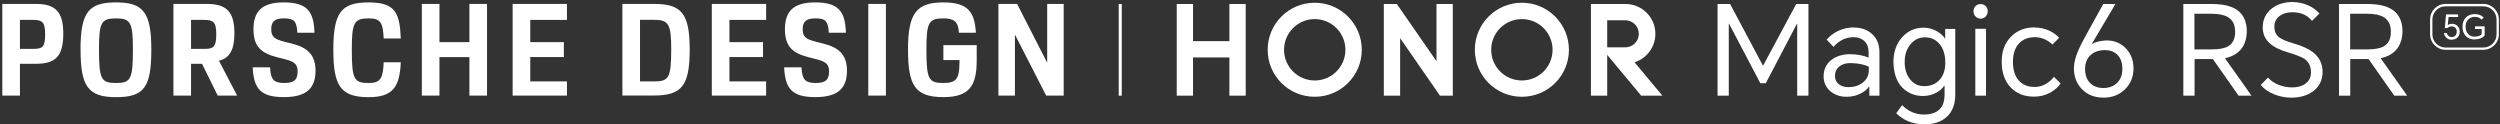 <svg width="644" height="32" viewBox="0 0 644 32" fill="none" xmlns="http://www.w3.org/2000/svg">
<rect x="0" y="0" width="644" height="32" fill="#333333" stroke="none"/>
<g clip-path="url(#clip0_544_14858)">
<path d="M316.693 1.028H320.892V24.641H316.693V14.798H307.326V24.641H303.127V1.028H307.326V10.599H316.693V1.028Z" fill="white"/>
<path d="M370.039 15.767L359.822 1.028H356.473V24.641H360.672V9.834L370.94 24.641H374.238V1.028H370.039V15.767Z" fill="white"/>
<path d="M392.037 0.705C385.356 0.705 379.916 6.128 379.916 12.826C379.916 19.524 385.339 24.93 392.037 24.93C398.735 24.93 404.158 19.507 404.158 12.826C404.158 6.145 398.718 0.705 392.037 0.705ZM392.037 20.731C387.668 20.731 384.132 17.195 384.132 12.826C384.132 8.457 387.668 4.921 392.037 4.921C396.406 4.921 399.942 8.457 399.942 12.826C399.942 17.195 396.406 20.731 392.037 20.731Z" fill="white"/>
<path d="M421.073 16.039C424.167 15.053 426.428 12.146 426.428 8.712C426.428 4.479 422.994 1.045 418.761 1.028H409.819V24.641H414.018V14.135L422.773 24.641H428.23L421.056 16.039H421.073ZM414.018 12.197V5.227H418.693C420.614 5.227 422.161 6.791 422.161 8.712C422.161 10.633 420.597 12.197 418.676 12.197H414.001H414.018Z" fill="white"/>
<path d="M338.674 0.705C331.976 0.705 326.553 6.128 326.553 12.826C326.553 19.524 331.976 24.93 338.674 24.93C345.372 24.93 350.795 19.507 350.795 12.826C350.795 6.145 345.372 0.705 338.674 0.705ZM338.674 20.731C334.305 20.731 330.769 17.195 330.769 12.826C330.769 8.457 334.305 4.921 338.674 4.921C343.043 4.921 346.579 8.457 346.579 12.826C346.579 17.195 343.043 20.731 338.674 20.731Z" fill="white"/>
<path d="M0.595 1.011H9.282C14.229 1.011 16.303 3 16.303 8.61C16.303 14.713 14.144 16.43 9.214 16.43H5.134V24.624H0.595V1.011ZM5.134 5.125V12.588H8.585C11.033 12.588 11.628 12.061 11.628 8.78C11.628 5.771 10.931 5.125 8.585 5.125H5.134Z" fill="white"/>
<path d="M20.74 12.758C20.74 3.102 22.865 0.62 29.869 0.62C36.873 0.62 38.981 3.102 38.981 12.758C38.981 22.414 37.196 25.032 29.869 25.032C22.542 25.032 20.757 22.04 20.757 12.758H20.74ZM34.238 12.69C34.238 5.856 33.677 4.734 29.869 4.734C26.061 4.734 25.5 5.856 25.5 12.69C25.5 20.476 26.061 21.377 29.869 21.377C33.677 21.377 34.238 20.476 34.238 12.69Z" fill="white"/>
<path d="M44.676 1.011H53.193C58.14 1.011 60.384 2.762 60.384 8.61C60.384 12.979 59.058 15.002 56.406 15.648L61.081 24.624H56.083L52.037 16.43H49.215V24.624H44.676V1.011ZM49.215 5.125V12.588H52.598C54.893 12.588 55.709 12.248 55.709 8.78C55.709 5.601 54.91 5.125 52.462 5.125H49.215Z" fill="white"/>
<path d="M69.564 17.365C69.734 20.408 70.431 21.377 73.219 21.377C75.769 21.377 76.67 20.578 76.67 18.368C76.67 16.481 75.769 15.852 73.287 15.223L71.468 14.764C67.422 13.744 65.297 12.112 65.297 7.573C65.297 3.034 67.337 0.62 73.083 0.62C79.22 0.62 80.835 3.034 81.005 8.44H76.602C76.432 5.363 75.701 4.734 73.151 4.734C70.89 4.734 69.87 5.465 69.87 7.488C69.87 9.613 70.805 10.106 73.355 10.769L75.174 11.228C79.254 12.248 81.277 14.152 81.277 18.215C81.277 22.584 79.118 25.015 73.151 25.015C67.184 25.015 65.365 22.924 65.093 17.348H69.564V17.365Z" fill="white"/>
<path d="M85.867 12.758C85.867 3.102 87.992 0.62 94.979 0.62C101.966 0.62 102.969 3.476 103.241 9.902H98.838C98.668 5.822 98.005 4.734 94.996 4.734C91.188 4.734 90.627 5.856 90.627 12.69C90.627 20.476 91.188 21.377 94.996 21.377C98.005 21.377 98.668 20.187 98.838 16.039H103.241C102.969 22.397 101.184 25.032 94.979 25.032C87.652 25.032 85.867 22.04 85.867 12.758Z" fill="white"/>
<path d="M108.664 1.011H113.203V10.854H120.921V1.011H125.46V24.624H120.921V14.713H113.203V24.624H108.664V1.011Z" fill="white"/>
<path d="M132.056 1.011H146.047V5.125H136.595V10.854H145.248V14.696H136.595V20.969H146.047V24.624H132.056V1.011Z" fill="white"/>
<path d="M160.327 1.011H168.555C175.542 1.011 177.667 3.493 177.667 12.741C177.667 21.989 175.712 24.607 168.419 24.607H160.327V1.011ZM164.866 5.125V20.969H168.538C172.244 20.969 172.907 20.102 172.907 12.673C172.907 6.247 172.244 5.108 168.538 5.108H164.866V5.125Z" fill="white"/>
<path d="M183.362 1.011H197.353V5.125H187.901V10.854H196.554V14.696H187.901V20.969H197.353V24.624H183.362V1.011Z" fill="white"/>
<path d="M206.465 17.365C206.635 20.408 207.332 21.377 210.12 21.377C212.67 21.377 213.571 20.578 213.571 18.368C213.571 16.481 212.67 15.852 210.188 15.223L208.369 14.764C204.323 13.744 202.198 12.112 202.198 7.573C202.198 3.034 204.238 0.62 209.984 0.62C216.121 0.62 217.736 3.034 217.906 8.44H213.503C213.333 5.363 212.602 4.734 210.052 4.734C207.791 4.734 206.771 5.465 206.771 7.488C206.771 9.613 207.706 10.106 210.256 10.769L212.075 11.228C216.155 12.248 218.178 14.152 218.178 18.215C218.178 22.584 216.019 25.015 210.052 25.015C204.085 25.015 202.266 22.924 201.994 17.348H206.465V17.365Z" fill="white"/>
<path d="M223.669 1.011H228.208V24.624H223.669V1.011Z" fill="white"/>
<path d="M243.015 11.619H251.6V15.563C251.6 22.125 249.679 25.015 243.015 25.015C235.688 25.015 233.903 22.023 233.903 12.741C233.903 3.459 236.028 0.62 243.015 0.62C249.577 0.62 251.039 3.272 251.396 8.44H247.027C246.857 5.465 245.667 4.734 243.015 4.734C239.207 4.734 238.646 5.856 238.646 12.69C238.646 20.476 239.207 21.377 243.015 21.377C246.228 21.377 247.163 20.442 247.163 16.039V15.478H243.015V11.636V11.619Z" fill="white"/>
<path d="M257.193 1.011H262.004L269.756 16.158V1.011H274.006V24.624H269.501L261.443 8.916V24.624H257.193V1.011Z" fill="white"/>
<path d="M288.966 24.641V1.028H288.184V24.641H288.966Z" fill="white"/>
<path d="M445.672 1.028L454.121 16.889H454.189L462.706 1.028H465.851V24.641H462.961V6.111H462.893L454.869 21.428H453.458L445.4 6.111H445.332V24.641H442.442V1.028H445.689H445.672Z" fill="white"/>
<path d="M477.564 7.097C479.451 7.097 480.981 7.641 482.188 8.712C483.497 9.868 484.143 11.449 484.143 13.472V24.641H481.542V22.329H481.44C480.947 23.043 480.233 23.621 479.281 24.097C478.193 24.658 476.986 24.93 475.643 24.93C474.011 24.93 472.651 24.454 471.529 23.519C470.356 22.533 469.761 21.258 469.761 19.66C469.761 17.909 470.407 16.515 471.716 15.478C472.974 14.475 474.623 13.965 476.629 13.965C478.295 13.965 479.876 14.254 481.355 14.832V13.54C481.355 12.231 480.981 11.245 480.233 10.548C479.519 9.902 478.601 9.579 477.479 9.579C475.49 9.579 473.756 10.412 472.311 12.078L470.543 10.208C471.342 9.273 472.328 8.525 473.501 7.964C474.759 7.369 476.119 7.063 477.547 7.063L477.564 7.097ZM472.685 19.524C472.685 20.425 473.008 21.139 473.654 21.683C474.283 22.193 475.133 22.448 476.221 22.448C477.632 22.448 478.839 22.057 479.825 21.292C480.879 20.476 481.406 19.422 481.406 18.113V17.212C480.352 16.634 478.805 16.311 476.748 16.243C475.609 16.243 474.674 16.498 473.96 17.008C473.127 17.603 472.702 18.436 472.702 19.507L472.685 19.524Z" fill="white"/>
<path d="M495.618 32.002C492.796 32.002 490.399 31.067 488.461 29.18L489.974 27.089C491.572 28.687 493.459 29.503 495.635 29.503C497.556 29.503 498.984 28.959 499.868 27.905C500.582 27.055 500.922 25.865 500.922 24.369V22.091H500.82C500.344 22.822 499.664 23.417 498.763 23.893C497.709 24.454 496.57 24.726 495.329 24.726C493.238 24.726 491.453 23.995 489.991 22.516C488.563 21.02 487.815 18.861 487.747 16.022C487.747 13.438 488.478 11.296 489.957 9.63C491.436 7.964 493.306 7.131 495.55 7.131C496.723 7.131 497.845 7.437 498.916 8.032C499.851 8.576 500.565 9.205 501.041 9.953H501.075V7.454H503.676V24.386C503.676 26.8 502.979 28.67 501.585 30.013C500.174 31.356 498.185 32.036 495.618 32.036V32.002ZM490.637 15.869C490.637 17.824 491.13 19.371 492.116 20.527C493.051 21.649 494.241 22.193 495.686 22.193C497.352 22.193 498.678 21.632 499.664 20.527C500.633 19.439 501.109 17.977 501.109 16.158C501.109 14.033 500.565 12.384 499.511 11.211C498.542 10.14 497.335 9.613 495.856 9.613C494.377 9.613 493.153 10.208 492.167 11.381C491.164 12.588 490.654 14.084 490.654 15.869H490.637Z" fill="white"/>
<path d="M508.368 2.932C508.368 2.422 508.521 1.98 508.844 1.623C509.184 1.232 509.643 1.045 510.187 1.045C510.731 1.045 511.207 1.232 511.564 1.623C511.887 1.963 512.04 2.405 512.04 2.932C512.04 3.425 511.87 3.85 511.53 4.224C511.173 4.615 510.714 4.802 510.187 4.802C509.66 4.802 509.235 4.615 508.878 4.224C508.538 3.867 508.368 3.425 508.368 2.932ZM508.844 24.641V7.42H511.598V24.641H508.844Z" fill="white"/>
<path d="M524.195 7.097C525.453 7.097 526.66 7.352 527.799 7.862C528.87 8.355 529.754 8.984 530.434 9.749L528.7 11.483C528.207 10.973 527.595 10.548 526.864 10.191C526.014 9.783 525.113 9.579 524.195 9.579C522.444 9.579 521.05 10.14 520.047 11.245C519.044 12.35 518.534 13.914 518.534 15.937C518.534 17.96 519.01 19.524 519.979 20.663C520.965 21.819 522.342 22.397 524.093 22.397C526.014 22.397 527.697 21.53 529.108 19.796L530.808 21.496C530.213 22.414 529.329 23.196 528.173 23.842C526.864 24.556 525.47 24.896 523.957 24.896C521.424 24.896 519.401 24.08 517.888 22.448C516.392 20.85 515.644 18.674 515.644 15.92C515.644 13.166 516.409 11.16 517.956 9.528C519.52 7.879 521.594 7.046 524.195 7.046V7.097Z" fill="white"/>
<path d="M541.79 1.028H544.935L538.866 11.279L538.9 11.313C539.75 10.82 540.991 10.514 542.589 10.412C544.629 10.412 546.295 11.092 547.604 12.435C548.93 13.812 549.593 15.546 549.593 17.637C549.593 19.728 548.845 21.632 547.349 23.06C545.887 24.454 544.068 25.151 541.892 25.151C539.597 25.151 537.744 24.437 536.333 22.992C534.939 21.581 534.242 19.779 534.242 17.603C534.242 16.294 534.599 14.781 535.33 13.081C535.772 12.01 536.656 10.293 537.965 7.947L541.79 1.045V1.028ZM537.115 17.739C537.115 19.286 537.54 20.493 538.407 21.377C539.24 22.227 540.379 22.669 541.807 22.669C543.235 22.669 544.425 22.244 545.309 21.411C546.244 20.527 546.72 19.32 546.72 17.773C546.72 16.226 546.329 15.07 545.53 14.203C544.731 13.353 543.626 12.911 542.198 12.911C540.77 12.911 539.495 13.319 538.56 14.169C537.591 15.053 537.115 16.243 537.115 17.739Z" fill="white"/>
<path d="M579.989 24.641H576.657L570.044 15.223H565.318V24.641H562.428V1.028H569.721C572.577 1.028 574.719 1.521 576.181 2.507C577.915 3.663 578.782 5.55 578.782 8.185C578.646 11.925 576.776 14.203 573.155 15.002L579.989 24.641ZM565.301 12.724H569.636C571.608 12.724 573.053 12.452 573.971 11.925C575.178 11.211 575.773 9.97 575.773 8.202C575.773 6.434 575.178 5.193 573.971 4.445C573.002 3.85 571.608 3.544 569.755 3.544H565.284V12.724H565.301Z" fill="white"/>
<path d="M595.561 5.363C594.388 3.884 592.688 3.153 590.461 3.153C589.22 3.153 588.166 3.459 587.316 4.054C586.347 4.734 585.871 5.686 585.871 6.91C585.871 8.066 586.262 8.95 587.061 9.579C587.741 10.123 589.033 10.667 590.92 11.211C593.164 11.857 594.864 12.656 596.02 13.625C597.533 14.883 598.298 16.515 598.298 18.504C598.298 20.629 597.482 22.295 595.833 23.519C594.354 24.607 592.501 25.151 590.274 25.151C588.761 25.151 587.282 24.879 585.871 24.318C584.358 23.723 583.185 22.907 582.369 21.87L584.239 20C584.953 20.799 585.871 21.411 587.027 21.87C588.115 22.295 589.254 22.516 590.427 22.516C591.855 22.516 593.011 22.193 593.895 21.547C594.83 20.867 595.306 19.898 595.306 18.657C595.306 17.144 594.762 15.988 593.708 15.223C592.977 14.713 591.532 14.135 589.373 13.489C587.333 12.911 585.786 12.146 584.715 11.177C583.491 10.089 582.879 8.729 582.879 7.097C582.879 5.006 583.678 3.357 585.259 2.15C586.687 1.062 588.472 0.518 590.597 0.518C593.419 0.586 595.731 1.572 597.499 3.476L595.578 5.363H595.561Z" fill="white"/>
<path d="M620.092 24.641H616.76L610.147 15.223H605.421V24.641H602.531V1.028H609.824C612.68 1.028 614.822 1.521 616.284 2.507C618.018 3.663 618.885 5.55 618.885 8.185C618.749 11.925 616.879 14.203 613.258 15.002L620.092 24.641ZM605.421 12.724H609.756C611.728 12.724 613.173 12.452 614.091 11.925C615.298 11.211 615.893 9.97 615.893 8.202C615.893 6.434 615.298 5.193 614.091 4.445C613.122 3.85 611.728 3.544 609.875 3.544H605.404V12.724H605.421Z" fill="white"/>
<path d="M639.71 12.826H629.986C627.776 12.826 625.991 11.041 625.991 8.831V5.006C625.991 2.796 627.776 1.011 629.986 1.011H639.71C641.92 1.011 643.705 2.796 643.705 5.006V8.831C643.705 11.041 641.92 12.826 639.71 12.826ZM629.986 1.623C628.116 1.623 626.586 3.153 626.586 5.023V8.848C626.586 10.718 628.116 12.248 629.986 12.248H639.71C641.58 12.248 643.11 10.718 643.11 8.848V5.023C643.11 3.153 641.58 1.623 639.71 1.623H629.986Z" fill="white"/>
<path d="M631.533 10.242C631.006 10.242 630.564 10.072 630.207 9.749C629.85 9.426 629.629 9.018 629.561 8.508H630.309C630.36 8.814 630.496 9.052 630.717 9.239C630.938 9.443 631.227 9.545 631.55 9.545C631.924 9.545 632.247 9.426 632.485 9.188C632.74 8.933 632.859 8.593 632.859 8.168C632.859 7.726 632.723 7.369 632.468 7.131C632.23 6.91 631.941 6.808 631.601 6.808C631.142 6.808 630.751 6.944 630.445 7.233H629.782L630.105 3.714H633.199V4.377H630.751L630.547 6.468C630.836 6.247 631.21 6.128 631.669 6.128C632.213 6.128 632.672 6.315 633.046 6.689C633.437 7.063 633.624 7.556 633.624 8.134C633.624 8.78 633.437 9.29 633.046 9.664C632.672 10.038 632.162 10.225 631.516 10.225L631.533 10.242Z" fill="white"/>
<path d="M637.449 10.174C636.514 10.174 635.766 9.868 635.188 9.273C634.61 8.678 634.338 7.879 634.338 6.876C634.338 5.873 634.644 5.057 635.256 4.462C635.834 3.901 636.599 3.629 637.551 3.629C638.044 3.629 638.486 3.714 638.894 3.884C639.268 4.037 639.557 4.258 639.795 4.53L639.268 5.057C639.064 4.836 638.826 4.666 638.571 4.547C638.265 4.411 637.908 4.343 637.517 4.343C636.854 4.343 636.293 4.564 635.851 4.989C635.375 5.465 635.137 6.094 635.137 6.876C635.137 7.658 635.358 8.27 635.783 8.746C636.208 9.222 636.786 9.443 637.466 9.443C637.908 9.443 638.299 9.375 638.656 9.239C638.979 9.12 639.183 8.967 639.285 8.78V7.471H637.568V6.791H640.05V9.103C639.846 9.409 639.523 9.647 639.098 9.834C638.622 10.038 638.061 10.14 637.449 10.14V10.174Z" fill="white"/>
</g>
<defs>
<clipPath id="clip0_544_14858">
<rect width="643.11" height="31.484" fill="white" transform="translate(0.595 0.518)"/>
</clipPath>
</defs>
</svg>
